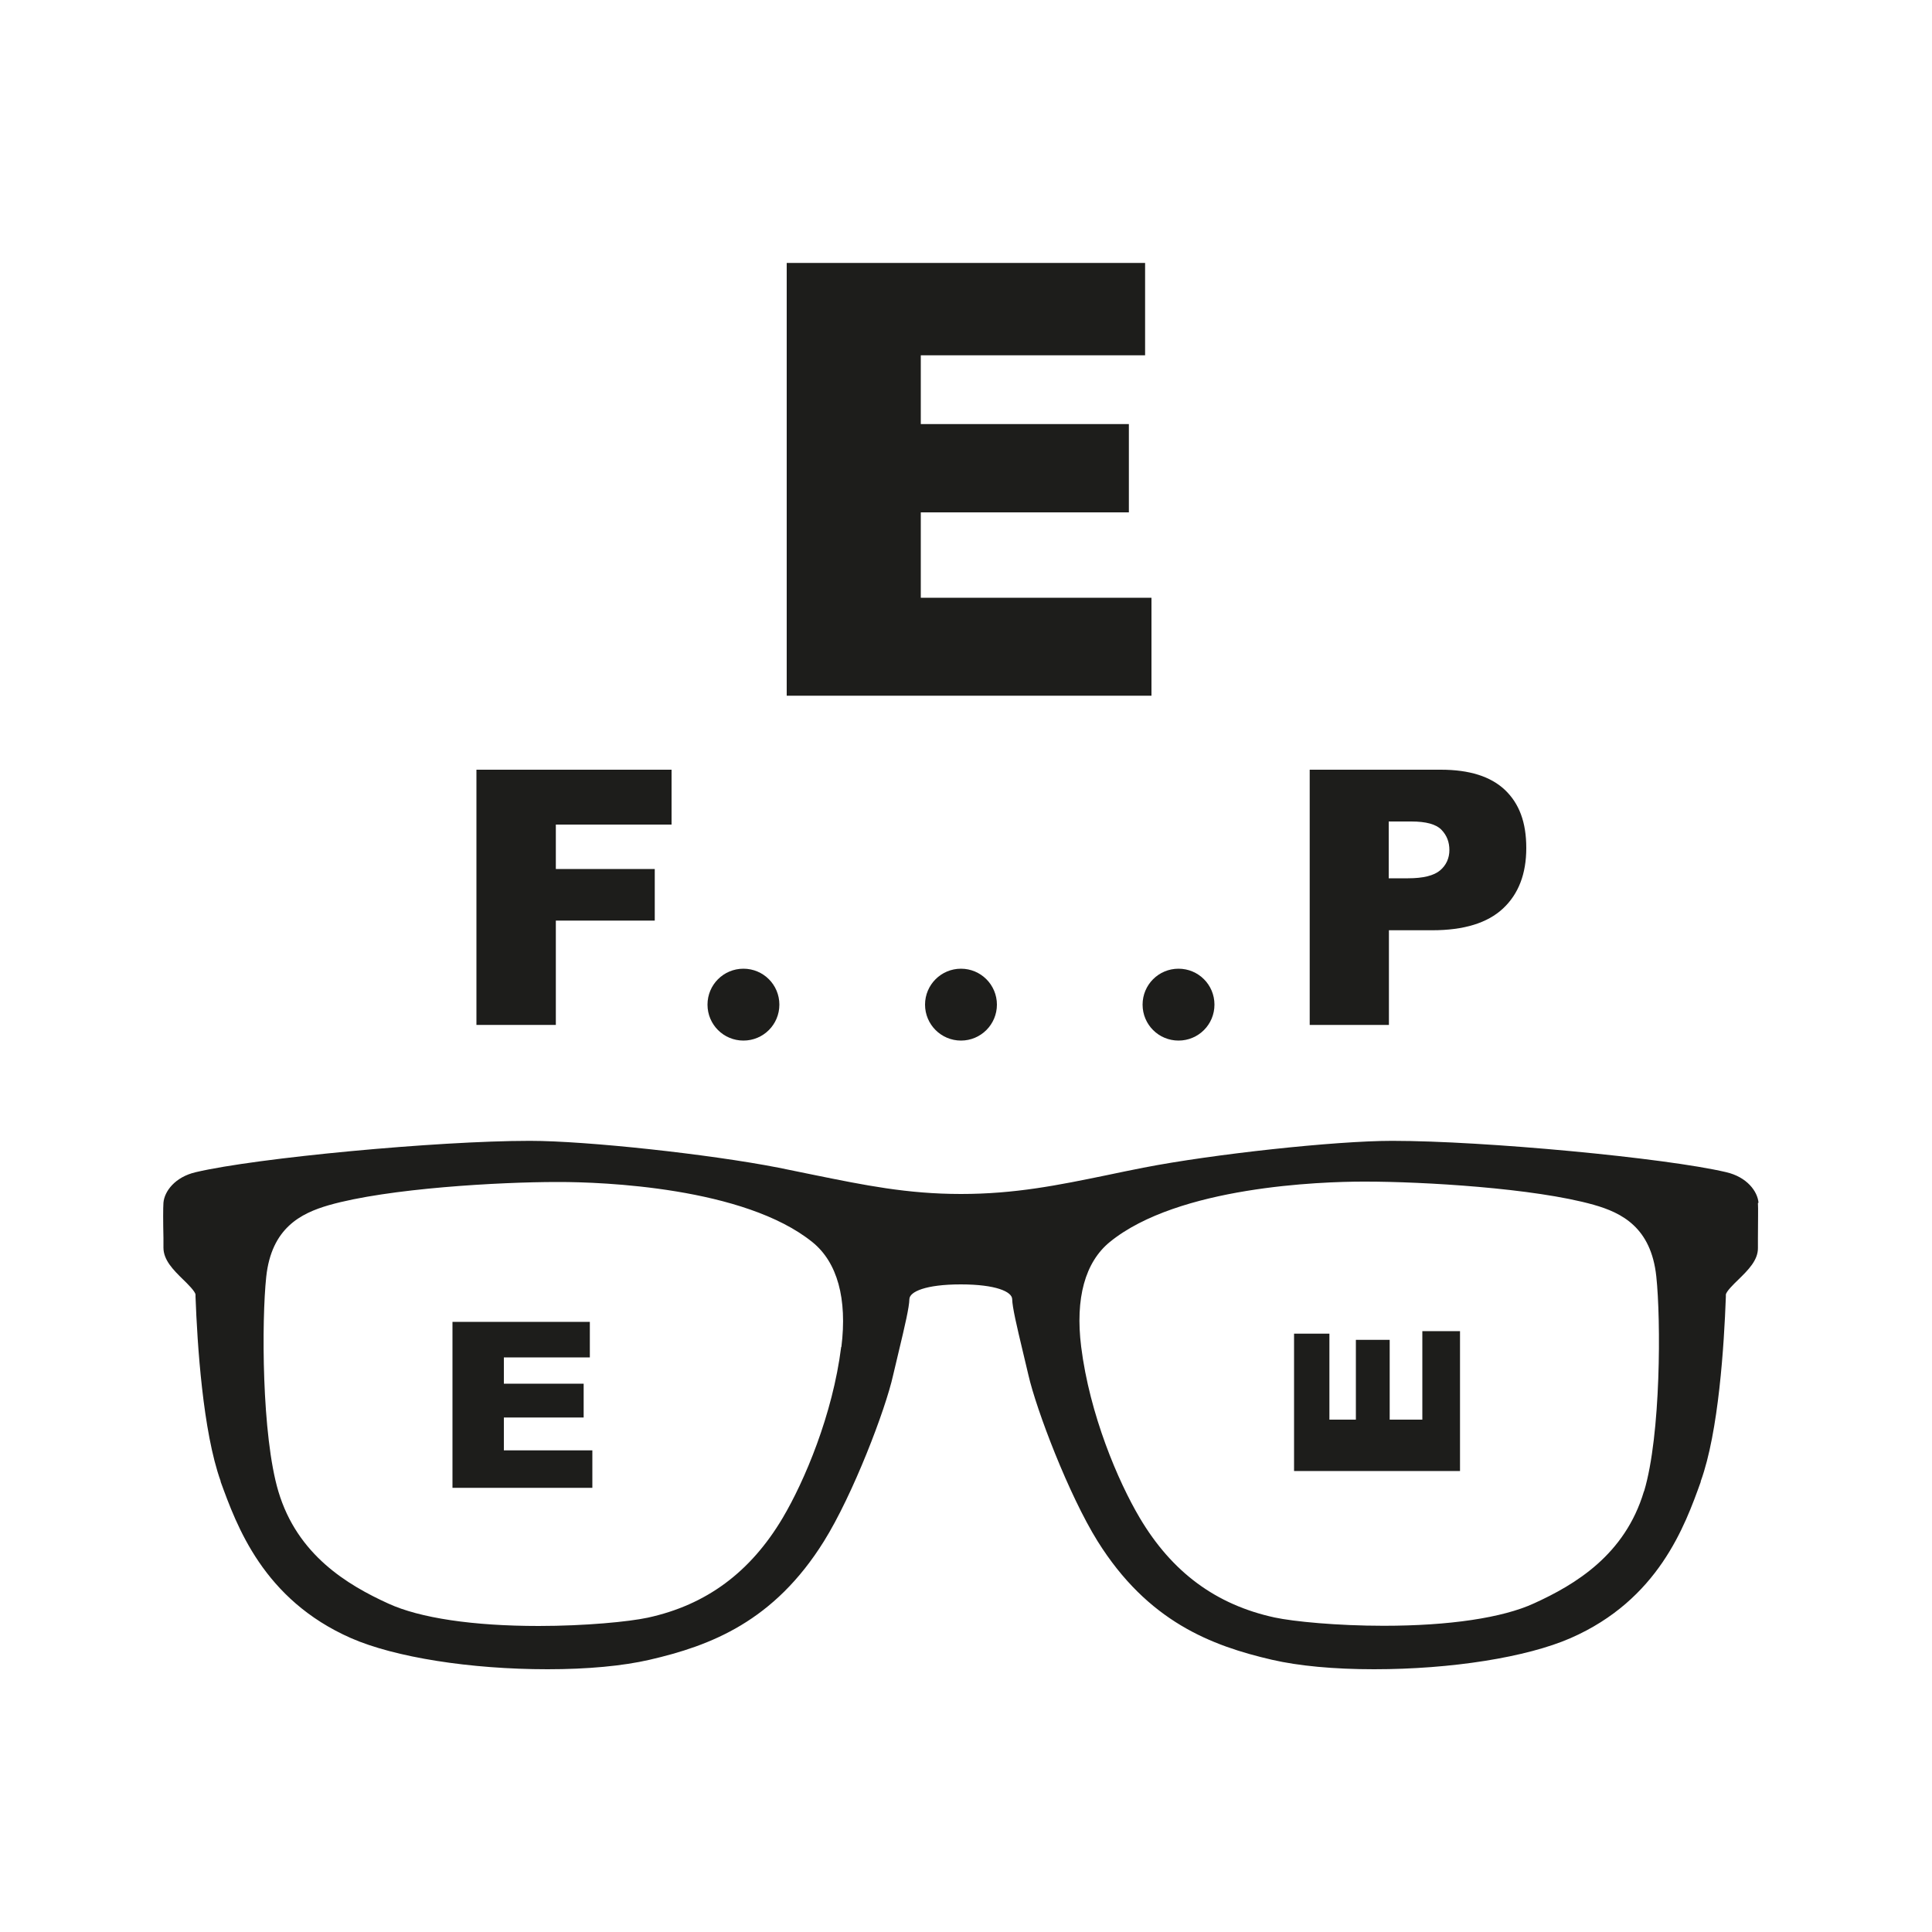 <?xml version="1.0" encoding="UTF-8"?>
<svg xmlns="http://www.w3.org/2000/svg" id="Ebene_1" data-name="Ebene 1" viewBox="0 0 100 100">
  <defs>
    <style>
      .cls-1 {
        fill: #1d1d1b;
      }
    </style>
  </defs>
  <path class="cls-1" d="M91.02,62.25c-.05-.58-.59-1.33-1.68-1.58-3.15-.74-12.51-1.62-17.26-1.62h-.04c-2.92,0-9.29.69-12.86,1.39-.65.13-1.26.25-1.86.38-2.57.53-4.79.98-7.58.98s-5.01-.46-7.58-.98c-.59-.12-1.21-.25-1.86-.38-3.57-.7-9.94-1.39-12.86-1.39h-.04c-4.75,0-14.11.88-17.26,1.62-1.09.25-1.63,1-1.68,1.58-.02.25-.02,1,0,1.83,0,.24,0,.43,0,.5,0,.64.51,1.15,1.01,1.64.24.23.64.63.65.79v.1c.09,2.47.38,6.99,1.3,9.55v.03c.83,2.28,2.2,6.1,6.75,8.1,2.26.99,6.16,1.61,10.17,1.61,2.07,0,3.89-.17,5.28-.49,3.16-.73,6.44-1.98,9.03-6.14,1.49-2.39,3.18-6.79,3.58-8.6.08-.35.18-.76.28-1.18.33-1.38.55-2.32.56-2.75.01-.38.84-.76,2.66-.76s2.65.38,2.66.76c.01.43.23,1.37.56,2.75.1.42.2.83.28,1.18.41,1.8,2.09,6.21,3.58,8.6,2.6,4.16,5.88,5.41,9.03,6.14,1.39.32,3.21.49,5.28.49h0c4.01,0,7.9-.62,10.17-1.61,4.55-1.99,5.92-5.81,6.74-8.09v-.03c.93-2.56,1.21-7.08,1.3-9.55v-.1c0-.16.41-.56.65-.79.5-.49,1.02-1,1.01-1.64,0-.07,0-.26,0-.49,0-.83.02-1.59,0-1.83ZM43.54,69.71c-.44,3.52-1.91,6.97-3.03,8.86-1.67,2.81-3.95,4.5-6.98,5.16-.98.21-3.24.43-5.65.43-3.39,0-6.15-.41-7.78-1.16-2.13-.97-4.71-2.52-5.69-5.8-.87-2.91-.87-8.87-.63-11.11.27-2.53,1.79-3.29,3.24-3.71,3.08-.88,8.87-1.2,11.8-1.2h.13c2.18,0,9.58.26,13.11,3.12,1.28,1.04,1.8,2.92,1.49,5.42ZM85.09,77.19c-.98,3.29-3.56,4.83-5.69,5.8-1.63.75-4.39,1.16-7.78,1.16-2.41,0-4.67-.22-5.65-.43-3.03-.66-5.31-2.34-6.98-5.16-1.12-1.89-2.59-5.34-3.03-8.86-.31-2.5.2-4.37,1.49-5.42,3.53-2.87,10.93-3.12,13.11-3.12h.13c2.93,0,8.72.33,11.8,1.2,1.45.41,2.97,1.17,3.24,3.71.24,2.24.24,8.2-.63,11.11Z"></path>
  <polygon class="cls-1" points="59.6 30.94 47.66 30.94 47.66 26.52 58.43 26.52 58.43 21.95 47.66 21.95 47.66 18.39 59.27 18.39 59.27 13.61 40.72 13.61 40.72 36.01 59.6 36.01 59.6 30.94"></polygon>
  <path class="cls-1" d="M71.89,48.15h2.24c1.65,0,2.87-.38,3.67-1.13.8-.75,1.2-1.79,1.2-3.13s-.37-2.3-1.1-3c-.74-.7-1.84-1.05-3.32-1.05h-6.79v13.21h4.1v-4.9ZM71.89,42.52h1.16c.76,0,1.28.14,1.56.43.28.29.41.64.41,1.05s-.16.78-.48,1.05c-.32.27-.87.41-1.66.41h-1v-2.95Z"></path>
  <polygon class="cls-1" points="28.77 47.65 33.89 47.65 33.89 44.98 28.77 44.98 28.77 42.68 34.76 42.68 34.76 39.84 24.66 39.84 24.66 53.05 28.77 53.05 28.77 47.65"></polygon>
  <polygon class="cls-1" points="26.08 73.37 30.21 73.37 30.21 71.62 26.08 71.62 26.08 70.26 30.53 70.26 30.53 68.42 23.42 68.42 23.42 77.01 30.66 77.01 30.66 75.07 26.08 75.07 26.08 73.37"></polygon>
  <polygon class="cls-1" points="73.62 73.48 71.93 73.48 71.93 69.35 70.18 69.35 70.18 73.48 68.81 73.48 68.81 69.03 66.98 69.03 66.98 76.14 75.57 76.14 75.57 68.9 73.62 68.9 73.62 73.48"></polygon>
  <path class="cls-1" d="M38.48,53.86c1.03,0,1.86-.83,1.86-1.86s-.83-1.86-1.86-1.86-1.86.83-1.86,1.86.83,1.86,1.86,1.86Z"></path>
  <circle class="cls-1" cx="49.74" cy="52" r="1.86"></circle>
  <path class="cls-1" d="M61,53.86c1.03,0,1.86-.83,1.86-1.86s-.83-1.86-1.86-1.86-1.86.83-1.86,1.86.83,1.86,1.86,1.86Z"></path>
</svg>
